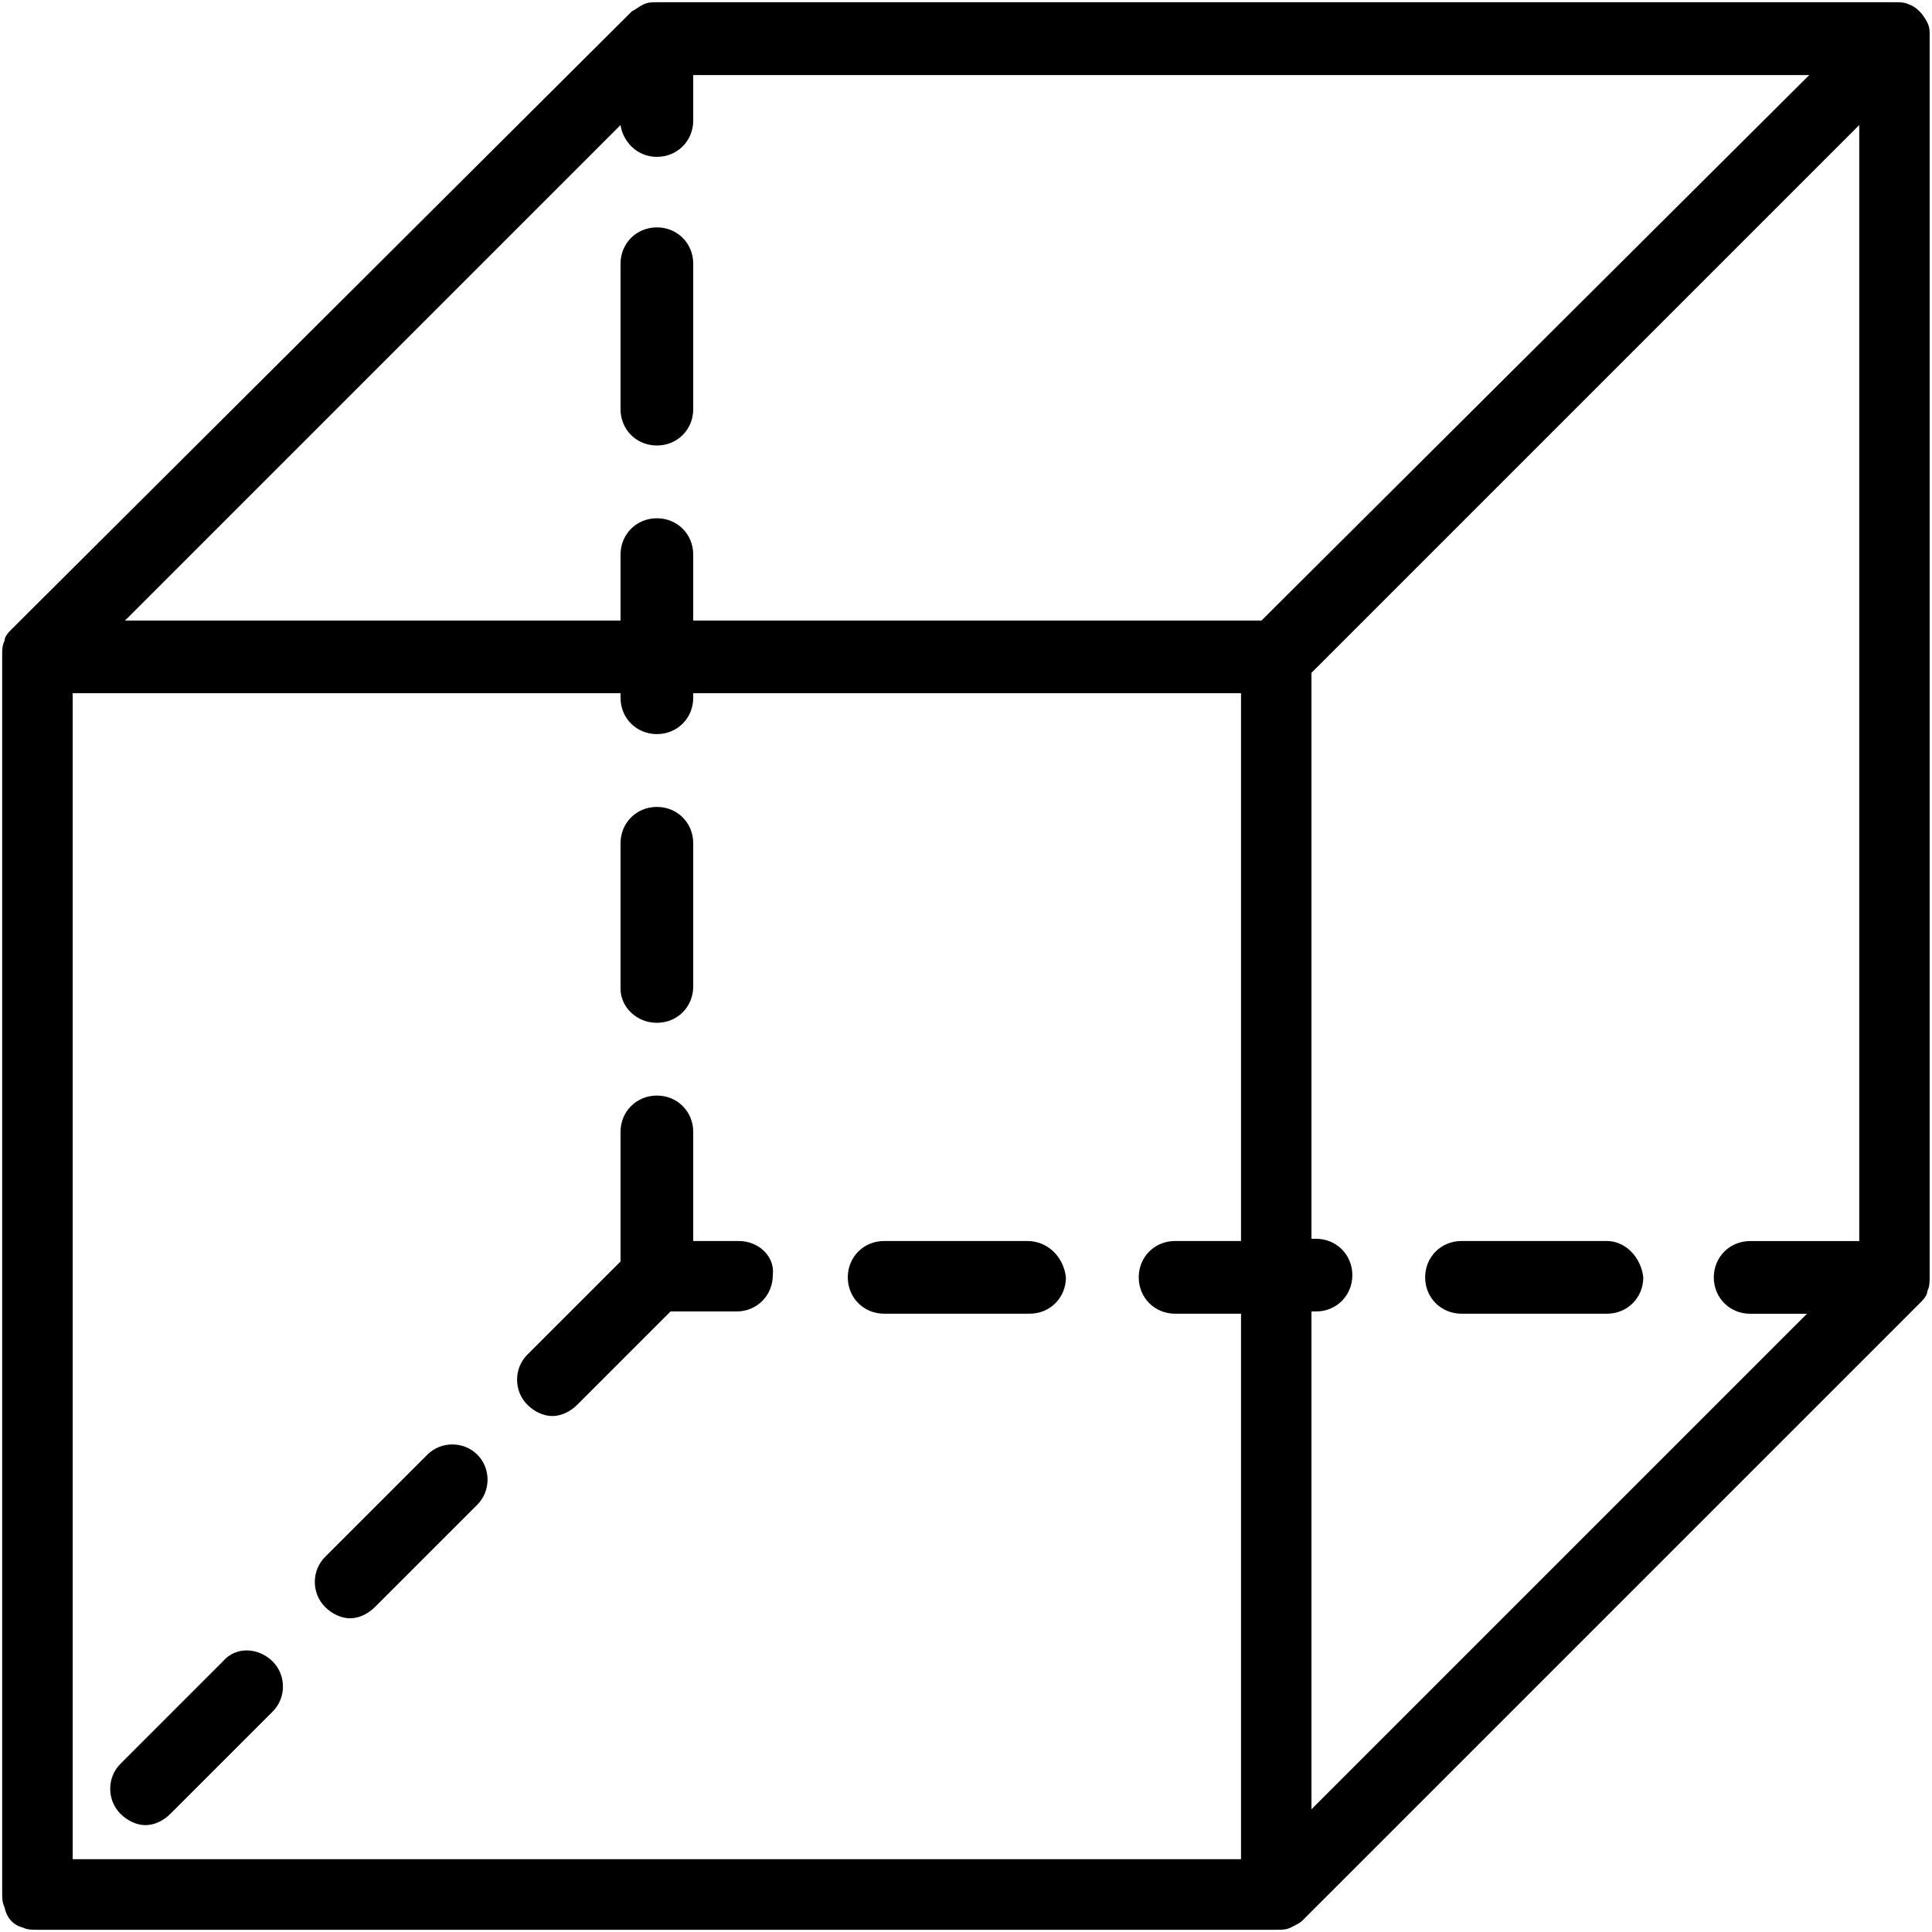 <!-- Generated by IcoMoon.io -->
<svg version="1.1" xmlns="http://www.w3.org/2000/svg" width="32" height="32" viewBox="0 0 32 32">
<title>MDI_Icon_Prototyping</title>
<path d="M31.962 0.602c0-0.075 0-0.151-0.038-0.226-0.075-0.151-0.188-0.264-0.301-0.301-0.075-0.038-0.151-0.038-0.226-0.038h-20.518c-0.075 0-0.151 0-0.226 0.038s-0.113 0.075-0.188 0.113l-10.278 10.24c-0.038 0.038-0.113 0.113-0.113 0.188-0.038 0.075-0.038 0.151-0.038 0.226v20.518c0 0.075 0 0.151 0.038 0.226 0.038 0.188 0.151 0.301 0.301 0.339 0.075 0.038 0.151 0.038 0.226 0.038h20.555c0.075 0 0.151 0 0.226-0.038s0.151-0.075 0.188-0.113l10.24-10.24c0.038-0.038 0.113-0.113 0.113-0.188 0.038-0.075 0.038-0.151 0.038-0.226 0 0 0-20.555 0-20.555zM10.88 2.598c0.339 0 0.602-0.264 0.602-0.602v-0.753h18.485l-9.073 9.035h-9.412v-1.092c0-0.339-0.264-0.602-0.602-0.602s-0.602 0.264-0.602 0.602v1.092h-8.207l8.207-8.207c0.038 0.264 0.264 0.527 0.602 0.527zM1.205 11.482h9.073v0.075c0 0.339 0.264 0.602 0.602 0.602s0.602-0.264 0.602-0.602v-0.075h9.073v9.073h-1.092c-0.339 0-0.602 0.264-0.602 0.602s0.264 0.602 0.602 0.602h1.092v9.035h-19.351v-19.313zM21.722 21.722h0.075c0.339 0 0.602-0.264 0.602-0.602s-0.264-0.602-0.602-0.602h-0.075v-9.374l9.073-9.073v18.485h-1.807c-0.339 0-0.602 0.264-0.602 0.602s0.264 0.602 0.602 0.602h0.941l-8.207 8.207v-8.245z"></path>
<path d="M10.88 7.379c0.339 0 0.602-0.264 0.602-0.602v-2.409c0-0.339-0.264-0.602-0.602-0.602s-0.602 0.264-0.602 0.602v2.409c0 0.339 0.264 0.602 0.602 0.602z"></path>
<path d="M10.88 16.941c0.339 0 0.602-0.264 0.602-0.602v-2.372c0-0.339-0.264-0.602-0.602-0.602s-0.602 0.264-0.602 0.602v2.409c0 0.301 0.264 0.565 0.602 0.565z"></path>
<path d="M26.616 20.555h-2.409c-0.339 0-0.602 0.264-0.602 0.602s0.264 0.602 0.602 0.602h2.409c0.339 0 0.602-0.264 0.602-0.602-0.038-0.339-0.301-0.602-0.602-0.602z"></path>
<path d="M12.235 20.555h-0.753v-1.807c0-0.339-0.264-0.602-0.602-0.602s-0.602 0.264-0.602 0.602v2.146l-1.544 1.544c-0.226 0.226-0.226 0.602 0 0.828 0.113 0.113 0.264 0.188 0.414 0.188s0.301-0.075 0.414-0.188l1.544-1.544h1.092c0.339 0 0.602-0.264 0.602-0.602 0.038-0.301-0.226-0.565-0.565-0.565z"></path>
<path d="M17.016 20.555h-2.372c-0.339 0-0.602 0.264-0.602 0.602s0.264 0.602 0.602 0.602h2.409c0.339 0 0.602-0.264 0.602-0.602-0.038-0.339-0.301-0.602-0.64-0.602z"></path>
<path d="M7.078 24.094l-1.694 1.694c-0.226 0.226-0.226 0.602 0 0.828 0.113 0.113 0.264 0.188 0.414 0.188s0.301-0.075 0.414-0.188l1.694-1.694c0.226-0.226 0.226-0.602 0-0.828s-0.602-0.226-0.828 0z"></path>
<path d="M3.689 27.52l-1.694 1.694c-0.226 0.226-0.226 0.602 0 0.828 0.113 0.113 0.264 0.188 0.414 0.188s0.301-0.075 0.414-0.188l1.694-1.694c0.226-0.226 0.226-0.602 0-0.828s-0.602-0.264-0.828 0z"></path>
</svg>
